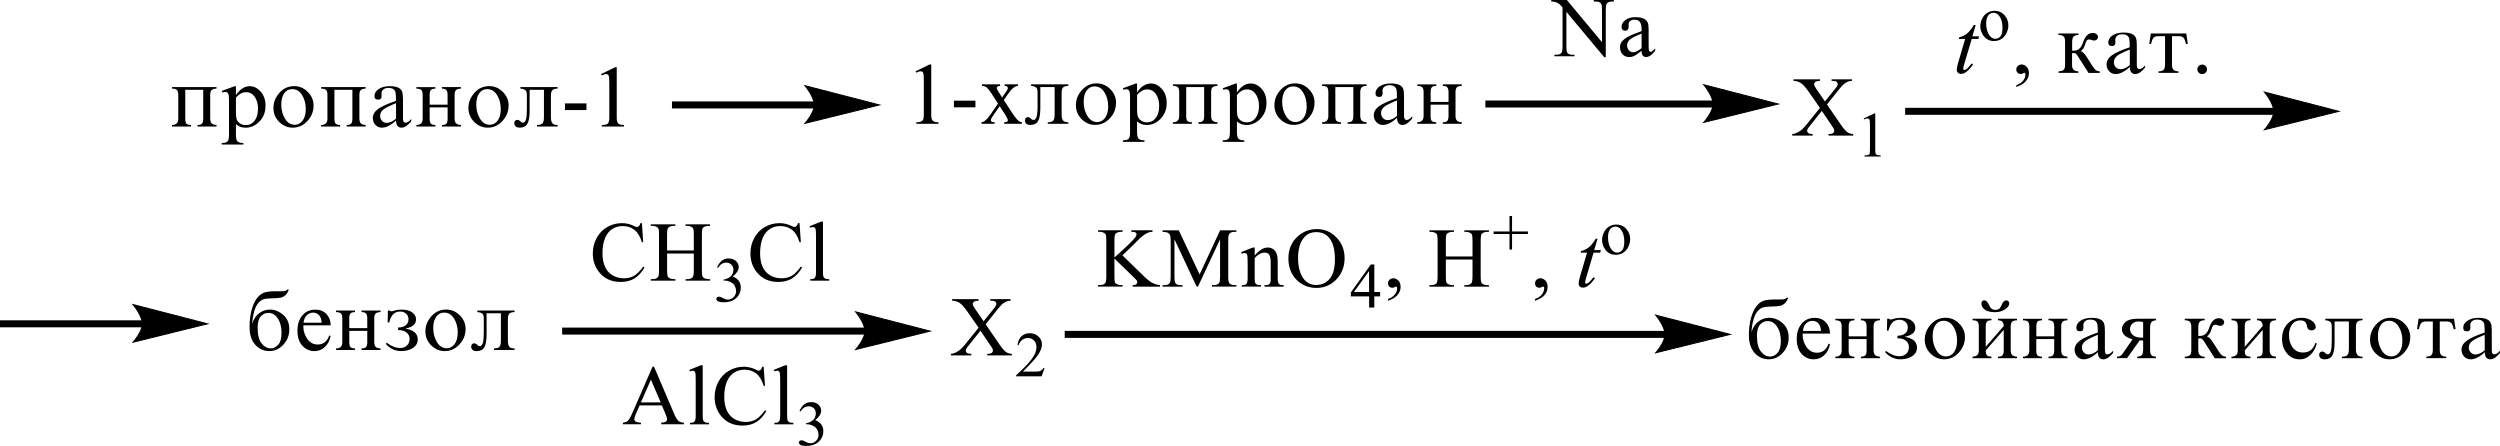 <?xml version="1.0" encoding="UTF-8"?> <svg xmlns="http://www.w3.org/2000/svg" id="_Слой_1" data-name="Слой 1" width="615.09" height="109.71" viewBox="0 0 615.09 109.71"><defs><style> .cls-1 { fill: none; stroke: #000; stroke-linecap: round; stroke-miterlimit: 10; stroke-width: .25px; } .cls-2 { fill-rule: evenodd; } </style></defs><path class="cls-2" d="M449.5,25.7l3.04,4.43c.82,1.23,1.45,2,1.87,2.32.4.32.92.5,1.54.53v.38h-6.06v-.38c.4,0,.7-.05.9-.12.15-.06.27-.15.37-.28.09-.13.13-.25.13-.38,0-.16-.02-.31-.09-.47-.04-.12-.24-.42-.57-.9l-2.4-3.55-2.97,3.72c-.31.39-.49.66-.55.79-.07.13-.09.27-.09.41,0,.22.09.4.27.54.18.14.55.22,1.08.24v.38h-5.02v-.38c.35-.03.66-.1.92-.21.44-.18.84-.41,1.23-.71.38-.3.84-.76,1.34-1.38l3.33-4.13-2.78-3.99c-.75-1.08-1.39-1.79-1.92-2.13-.53-.34-1.14-.52-1.83-.54v-.38h6.54v.38c-.55.02-.93.11-1.14.27-.2.16-.31.33-.31.52,0,.25.16.62.49,1.1l2.18,3.18,2.51-3.11c.29-.37.46-.62.53-.76.07-.14.09-.28.09-.42s-.04-.27-.11-.38c-.11-.14-.24-.24-.4-.3-.16-.06-.49-.09-.99-.1v-.38h5.02v.38c-.4.02-.73.08-.97.18-.38.16-.73.37-1.04.63-.31.27-.75.76-1.32,1.47l-2.8,3.51Z"></path><path class="cls-2" d="M458.54,29.14l2.58-1.23h.26v8.77c0,.58.04.94.07,1.09.05.14.16.25.31.33.16.08.48.12.95.13v.28h-3.98v-.28c.49,0,.82-.05.97-.13.15-.07.24-.17.29-.3.05-.13.09-.5.09-1.12v-5.61c0-.76-.02-1.24-.07-1.46-.04-.16-.11-.28-.2-.36-.09-.08-.22-.11-.35-.11-.2,0-.46.08-.81.24l-.13-.24Z"></path><rect x="165.33" y="24.96" width="35.25" height="1.72"></rect><path class="cls-1" d="M216.38,25.82l-18.32,4.53s2.29-2.55,2.29-4.53-2.29-4.74-2.29-4.74l18.32,4.74Z"></path><path d="M216.38,25.82l-18.32,4.53s2.29-2.55,2.29-4.53-2.29-4.74-2.29-4.74l18.32,4.74Z"></path><rect x="468.74" y="26.53" width="90.92" height="1.72"></rect><path class="cls-1" d="M575.46,27.39l-18.32,4.53s2.29-2.55,2.29-4.53-2.29-4.74-2.29-4.74l18.32,4.74Z"></path><path d="M575.46,27.39l-18.32,4.53s2.29-2.55,2.29-4.53-2.29-4.74-2.29-4.74l18.32,4.74Z"></path><path class="cls-2" d="M486.09,6.16l-.81,2.78h1.63l-.18.64h-1.61l-1.8,6.03c-.2.65-.29,1.06-.29,1.25,0,.12.02.2.07.27.06.06.13.09.2.09.18,0,.4-.12.7-.36.16-.13.53-.55,1.12-1.25l.33.25c-.64.91-1.25,1.56-1.81,1.93-.38.26-.77.39-1.17.39-.31,0-.55-.09-.75-.28-.18-.19-.29-.43-.29-.72,0-.37.11-.93.33-1.69l1.74-5.91h-1.56l.09-.4c.77-.2,1.41-.51,1.91-.92.51-.4,1.08-1.11,1.7-2.11h.46Z"></path><path class="cls-2" d="M490.45,3.15c-.27,0-.57.08-.84.24-.27.16-.49.44-.68.85-.16.4-.26.92-.26,1.55,0,1.02.22,1.9.62,2.64.42.74.97,1.11,1.65,1.11.49,0,.92-.2,1.25-.61.33-.41.49-1.11.49-2.11,0-1.25-.27-2.23-.82-2.94-.37-.49-.84-.74-1.41-.74ZM490.69,2.66c1.08,0,1.96.4,2.6,1.21.57.69.84,1.48.84,2.37,0,.63-.15,1.26-.46,1.91-.31.64-.73,1.13-1.26,1.46-.55.33-1.15.49-1.81.49-1.08,0-1.92-.42-2.56-1.26-.53-.71-.81-1.51-.81-2.39,0-.64.16-1.28.49-1.92.31-.64.75-1.11,1.28-1.41.53-.3,1.1-.46,1.69-.46Z"></path><path class="cls-2" d="M496.07,21.41v-.45c.71-.23,1.26-.59,1.67-1.08.38-.49.59-1,.59-1.55,0-.13-.04-.24-.09-.33-.05-.06-.11-.09-.15-.09-.07,0-.24.07-.49.2-.13.06-.27.09-.4.09-.35,0-.6-.1-.81-.3-.2-.2-.31-.47-.31-.82s.13-.62.38-.86c.27-.24.59-.36.95-.36.46,0,.88.2,1.23.59.37.39.55.91.55,1.56,0,.7-.26,1.35-.75,1.95-.49.6-1.28,1.08-2.36,1.43Z"></path><path class="cls-2" d="M541.81,15.89c.31,0,.6.11.84.33.24.22.35.5.35.83s-.11.6-.35.83c-.24.23-.51.34-.84.34s-.6-.11-.84-.34c-.22-.23-.35-.5-.35-.83s.13-.61.37-.83c.24-.22.51-.33.82-.33ZM534.39,8.9v7.08c0,.54.11.93.37,1.18.24.25.64.38,1.23.39v.38h-4.91v-.38c.59,0,1.01-.12,1.25-.37.22-.25.35-.68.35-1.31v-6.97h-1.59c-.57,0-.97.11-1.21.35-.24.23-.46.75-.64,1.56h-.44l.38-2.58h8.72l.38,2.58h-.46c-.18-.79-.38-1.31-.62-1.55s-.64-.36-1.21-.36h-1.59ZM524.01,15.99v-3.81c-1.58.64-2.64,1.17-3.15,1.59-.51.42-.77.93-.77,1.55,0,.47.16.87.46,1.21.31.33.7.5,1.17.5.37,0,.73-.09,1.12-.26.38-.17.77-.43,1.17-.77ZM527.76,16.1v.53c-.86,1.06-1.65,1.59-2.4,1.59-.88,0-1.32-.59-1.36-1.76-.62.59-1.21,1.02-1.8,1.32-.59.29-1.14.44-1.69.44-.62,0-1.15-.23-1.58-.69-.44-.46-.64-1.02-.64-1.67,0-.87.44-1.62,1.3-2.25.88-.63,2.34-1.29,4.4-1.98,0-.97-.04-1.63-.09-1.99-.07-.36-.24-.65-.51-.87s-.71-.33-1.32-.33c-.46,0-.86.13-1.17.38-.31.25-.48.59-.48,1.02,0,.1.02.21.04.34v.27c0,.59-.27.88-.82.88-.62,0-.93-.29-.93-.87,0-.69.35-1.27,1.03-1.74.7-.47,1.61-.71,2.77-.71.86,0,1.54.12,2.03.35.49.24.82.55.97.95.15.39.22,1.01.22,1.83v4.87c0,.66.22.99.64.99s.86-.3,1.39-.89ZM506.49,8.23h4.89v.38c-.57,0-.97.13-1.21.39-.22.26-.35.7-.35,1.3v2.16c.2,0,.33,0,.42,0,1.08,0,1.83-.66,2.25-1.98.51-1.58,1.3-2.37,2.38-2.37.42,0,.75.1.97.31.24.21.35.43.35.67,0,.22-.09.43-.26.61-.18.18-.42.27-.73.27-.13,0-.29-.03-.48-.1-.31-.11-.53-.16-.7-.16-.26,0-.44.07-.57.22-.15.14-.27.45-.4.91-.26.83-.62,1.41-1.12,1.73.53.16,1.08.75,1.69,1.78.02.06.07.12.11.18l1.1,1.73c.37.58.7.94.95,1.08.27.14.55.21.84.22v.38h-2.77l-2.64-4.15c-.31-.5-.62-.75-.95-.75-.11,0-.26.02-.46.05v2.93c0,1.01.53,1.53,1.56,1.53v.38h-4.89v-.38c.6-.02,1.03-.14,1.26-.37.24-.23.35-.62.35-1.16v-5.72c0-.68-.11-1.13-.37-1.36-.26-.22-.68-.34-1.25-.34v-.38Z"></path><path class="cls-2" d="M242.5,79.78l3.04,4.43c.82,1.23,1.45,2,1.87,2.32.4.32.92.5,1.54.53v.38h-6.06v-.38c.4,0,.7-.05.9-.12.15-.06.27-.15.37-.28.09-.13.13-.25.13-.38,0-.16-.02-.31-.09-.47-.04-.12-.24-.42-.57-.9l-2.4-3.55-2.97,3.72c-.31.39-.49.66-.55.79-.07.13-.09.27-.09.41,0,.22.09.4.27.54.18.14.55.22,1.08.24v.38h-5.02v-.38c.35-.03.66-.1.92-.21.44-.18.84-.41,1.23-.71.38-.3.84-.76,1.34-1.38l3.33-4.13-2.78-3.99c-.75-1.08-1.39-1.79-1.92-2.13-.53-.34-1.14-.52-1.83-.54v-.38h6.54v.38c-.55.02-.93.11-1.14.27-.2.16-.31.33-.31.52,0,.25.16.62.49,1.1l2.18,3.18,2.51-3.11c.29-.37.46-.62.53-.76.07-.14.09-.28.09-.42s-.04-.27-.11-.38c-.11-.14-.24-.24-.4-.3-.16-.06-.49-.09-.99-.1v-.38h5.02v.38c-.4.02-.73.08-.97.18-.38.16-.73.37-1.04.63-.31.27-.75.76-1.32,1.47l-2.8,3.51Z"></path><path class="cls-2" d="M257.01,90.59l-.75,2h-6.25v-.28c1.83-1.64,3.13-2.99,3.88-4.03.75-1.04,1.12-1.99,1.12-2.86,0-.66-.2-1.2-.6-1.62-.42-.42-.92-.64-1.48-.64-.51,0-.99.15-1.41.45-.4.3-.71.74-.92,1.31h-.27c.13-.95.46-1.67.99-2.18.55-.51,1.23-.76,2.03-.76.86,0,1.58.27,2.14.81.59.54.86,1.18.86,1.91,0,.53-.13,1.05-.37,1.58-.38.83-1.01,1.7-1.89,2.63-1.28,1.39-2.11,2.23-2.42,2.51h2.77c.57,0,.95-.02,1.17-.06.24-.04.44-.12.62-.25.18-.12.35-.3.48-.53h.29Z"></path><rect y="78.81" width="35.25" height="1.72"></rect><path class="cls-1" d="M51.06,79.67l-18.32,4.53s2.29-2.55,2.29-4.53-2.29-4.74-2.29-4.74l18.32,4.74Z"></path><path d="M51.06,79.67l-18.32,4.53s2.29-2.55,2.29-4.53-2.29-4.74-2.29-4.74l18.32,4.74Z"></path><rect x="261.96" y="81.41" width="147.91" height="1.72"></rect><path class="cls-1" d="M425.69,82.27l-18.32,4.53s2.29-2.55,2.29-4.53-2.29-4.74-2.29-4.74l18.32,4.74Z"></path><path d="M425.69,82.27l-18.32,4.53s2.29-2.55,2.29-4.53-2.29-4.74-2.29-4.74l18.32,4.74Z"></path><path class="cls-2" d="M323.84,57.11c-1.26,0-2.29.46-3.04,1.38-.95,1.14-1.43,2.82-1.43,5.02s.49,4,1.48,5.22c.75.92,1.76,1.39,2.99,1.39,1.34,0,2.44-.51,3.3-1.52s1.3-2.62,1.3-4.8c0-2.37-.48-4.14-1.43-5.3-.77-.93-1.83-1.39-3.17-1.39ZM324.04,56.36c1.83,0,3.43.68,4.76,2.05,1.34,1.37,2.02,3.07,2.02,5.11s-.68,3.85-2.03,5.24c-1.36,1.39-2.99,2.08-4.91,2.08s-3.59-.68-4.91-2.03c-1.32-1.36-1.98-3.11-1.98-5.26s.75-3.99,2.29-5.38c1.32-1.2,2.91-1.81,4.76-1.81ZM308.69,62.88c1.12-1.32,2.18-1.98,3.19-1.98.53,0,.97.13,1.36.38.37.25.68.67.9,1.26.15.41.22,1.04.22,1.88v3.99c0,.59.05.99.15,1.21.07.17.2.3.37.4.18.1.49.14.95.14v.37h-4.73v-.37h.2c.44,0,.75-.07.93-.2.18-.13.29-.33.37-.59.04-.1.04-.42.04-.96v-3.83c0-.85-.11-1.47-.33-1.85-.22-.38-.6-.58-1.14-.58-.84,0-1.67.44-2.47,1.33v4.93c0,.63.04,1.03.11,1.17.09.2.24.34.4.43.16.09.51.14,1.04.14v.37h-4.73v-.37h.2c.49,0,.82-.12.99-.36.16-.24.26-.7.26-1.38v-3.47c0-1.12-.04-1.81-.07-2.05-.05-.25-.15-.41-.24-.5-.11-.09-.26-.13-.44-.13-.2,0-.42.05-.7.15l-.16-.37,2.88-1.14h.46v1.98ZM294.42,70.53l-5.46-11.65v9.25c0,.85.09,1.38.27,1.59.26.29.66.43,1.23.43h.49v.38h-4.91v-.38h.49c.6,0,1.03-.18,1.26-.53.16-.22.24-.72.24-1.49v-9.05c0-.61-.07-1.06-.22-1.33-.09-.2-.27-.36-.53-.5-.26-.13-.68-.2-1.25-.2v-.38h3.99l5.13,10.84,5.04-10.84h4.01v.38h-.49c-.6,0-1.03.18-1.28.53-.15.22-.24.71-.24,1.49v9.05c0,.85.11,1.38.29,1.59.26.29.68.43,1.23.43h.49v.38h-6.01v-.38h.49c.6,0,1.03-.18,1.28-.53.15-.22.22-.72.22-1.49v-9.25l-5.44,11.65h-.35ZM276.19,62.85l5.2,5.07c.86.84,1.59,1.41,2.2,1.71.6.3,1.21.48,1.81.52v.38h-6.72v-.38c.4,0,.7-.07.86-.2.18-.13.27-.28.27-.44s-.04-.31-.09-.44c-.07-.13-.29-.37-.66-.73l-4.87-4.73v4.46c0,.7.04,1.16.13,1.39.07.17.22.32.44.44.29.16.62.24.95.24h.48v.38h-6.03v-.38h.51c.57,0,.99-.17,1.26-.5.16-.22.26-.74.26-1.57v-8.95c0-.7-.05-1.17-.15-1.4-.07-.16-.2-.31-.42-.43-.31-.16-.62-.25-.95-.25h-.51v-.38h6.03v.38h-.48c-.33,0-.64.08-.95.24-.22.11-.37.27-.44.49-.09.22-.13.67-.13,1.35v4.24c.13-.13.6-.56,1.43-1.3,2.05-1.85,3.3-3.09,3.74-3.71.18-.27.27-.51.27-.72,0-.16-.07-.29-.22-.41-.15-.12-.38-.18-.73-.18h-.33v-.38h5.2v.38c-.31,0-.59.05-.84.12-.26.07-.55.22-.92.43-.37.22-.81.56-1.34,1.04-.15.14-.86.83-2.11,2.09l-2.16,2.1Z"></path><path class="cls-2" d="M336.84,71.84v-5.15l-3.72,5.15h3.72ZM339.56,71.84v1.09h-1.43v2.74h-1.28v-2.74h-4.49v-.98l4.91-6.88h.86v6.77h1.43Z"></path><path class="cls-2" d="M341.5,74.01v-.45c.71-.23,1.26-.59,1.65-1.08.4-.49.59-1,.59-1.55,0-.13-.02-.24-.09-.33-.04-.06-.09-.09-.15-.09-.07,0-.24.07-.49.2-.13.06-.26.09-.4.09-.33,0-.6-.1-.81-.3-.2-.2-.29-.47-.29-.82s.13-.62.38-.86c.26-.24.59-.36.95-.36.46,0,.86.2,1.23.59.35.39.53.91.53,1.56,0,.7-.24,1.35-.75,1.95-.49.6-1.28,1.08-2.34,1.43Z"></path><path class="cls-2" d="M355.73,63.1h6.56v-3.96c0-.71-.05-1.17-.13-1.4-.07-.17-.22-.32-.44-.44-.31-.16-.62-.25-.95-.25h-.49v-.38h6.05v.38h-.51c-.33,0-.64.08-.95.24-.22.11-.37.27-.44.5-.09.22-.13.67-.13,1.35v8.94c0,.7.05,1.16.15,1.39.05.17.2.32.42.44.31.16.62.24.95.24h.51v.38h-6.05v-.38h.49c.57,0,.99-.17,1.26-.5.16-.22.26-.74.26-1.57v-4.22h-6.56v4.22c0,.7.04,1.16.13,1.39.07.17.22.32.44.44.29.16.6.24.95.24h.49v.38h-6.05v-.38h.49c.59,0,1.01-.17,1.28-.5.16-.22.24-.74.24-1.57v-8.94c0-.71-.04-1.17-.13-1.4-.07-.17-.22-.32-.42-.44-.31-.16-.64-.25-.97-.25h-.49v-.38h6.05v.38h-.49c-.35,0-.66.08-.95.24-.22.11-.37.27-.46.5-.07.22-.11.67-.11,1.35v3.96Z"></path><polygon class="cls-2" points="371.39 61.4 371.39 57.57 367.49 57.57 367.49 56.95 371.39 56.95 371.39 53.14 372.02 53.14 372.02 56.95 375.92 56.95 375.92 57.57 372.02 57.57 372.02 61.4 371.39 61.4"></polygon><path class="cls-2" d="M377.66,74.01v-.45c.71-.23,1.26-.59,1.67-1.08.38-.49.59-1,.59-1.55,0-.13-.04-.24-.09-.33-.05-.06-.11-.09-.15-.09-.09,0-.26.07-.51.2-.13.06-.26.09-.38.09-.35,0-.62-.1-.82-.3-.2-.2-.29-.47-.29-.82s.13-.62.38-.86c.26-.24.59-.36.95-.36.46,0,.86.2,1.23.59.37.39.53.91.53,1.56,0,.7-.24,1.35-.73,1.95-.49.6-1.28,1.08-2.36,1.43Z"></path><path class="cls-2" d="M393.05,58.75l-.82,2.78h1.65l-.18.64h-1.63l-1.78,6.03c-.2.65-.29,1.06-.29,1.25,0,.12.02.2.07.27.05.06.13.09.2.09.16,0,.4-.12.7-.36.16-.13.53-.55,1.1-1.25l.35.25c-.64.91-1.25,1.56-1.81,1.93-.38.26-.77.39-1.17.39-.31,0-.55-.09-.75-.28-.2-.19-.29-.43-.29-.72,0-.37.11-.93.33-1.69l1.74-5.91h-1.58l.11-.4c.77-.2,1.39-.51,1.91-.92.51-.4,1.08-1.11,1.7-2.11h.46Z"></path><path class="cls-2" d="M397.39,55.75c-.27,0-.55.08-.82.24-.27.16-.49.44-.68.85-.16.4-.26.92-.26,1.55,0,1.02.2,1.9.62,2.64.42.74.95,1.11,1.63,1.11.51,0,.93-.2,1.26-.61.33-.41.49-1.11.49-2.11,0-1.25-.27-2.23-.82-2.94-.37-.49-.84-.74-1.43-.74ZM397.64,55.25c1.08,0,1.94.4,2.6,1.21.57.69.84,1.48.84,2.37,0,.63-.16,1.26-.46,1.91-.31.64-.73,1.13-1.28,1.46-.53.33-1.14.49-1.8.49-1.08,0-1.94-.42-2.56-1.26-.55-.71-.81-1.51-.81-2.39,0-.64.16-1.28.48-1.92.33-.64.77-1.11,1.3-1.41.53-.3,1.08-.46,1.69-.46Z"></path><path class="cls-2" d="M147.88,18.22l3.46-1.68h.4v12.5c0,.65.13,1.1.38,1.35.25.24.72.37,1.41.37v.38h-5.45v-.38c.74,0,1.23-.12,1.47-.37.24-.25.36-.69.36-1.35v-8.7c0-.87-.05-1.44-.15-1.71s-.31-.4-.62-.4-.67.11-1.06.33l-.2-.34ZM139,25.44h5.29v1.64h-5.29v-1.64ZM128.03,21.42h9.16v.38c-.51,0-.91.1-1.2.31-.29.2-.44.67-.44,1.4v5.43c0,.63.12,1.08.35,1.38.23.29.66.43,1.29.43v.38h-5.07v-.38c.69,0,1.14-.14,1.37-.42.23-.28.34-.78.34-1.5v-6.73h-3.52v5.15c0,1.48-.18,2.54-.55,3.19-.37.65-.99.97-1.86.97s-1.37-.38-1.37-1.15c0-.23.08-.42.23-.56.15-.14.32-.21.51-.21.28,0,.58.16.9.49.14.14.3.21.47.21.34,0,.59-.25.75-.74.16-.5.24-1.36.24-2.58v-3.36c0-.48-.04-.82-.13-1.02-.09-.2-.26-.36-.52-.48-.26-.13-.57-.19-.95-.2v-.38ZM123.2,26.83c0-1.32-.3-2.47-.91-3.44-.6-.98-1.41-1.46-2.43-1.46-.83,0-1.48.34-1.96,1.02-.48.68-.72,1.6-.72,2.77,0,1.32.31,2.48.92,3.48.61,1,1.41,1.5,2.4,1.5.78,0,1.43-.34,1.94-1.03.51-.69.77-1.63.77-2.83ZM125.13,25.97c0,1.44-.5,2.7-1.51,3.8-1,1.1-2.21,1.64-3.61,1.64-1.27,0-2.38-.47-3.33-1.4-.95-.94-1.43-2.09-1.43-3.46s.49-2.58,1.46-3.69c.97-1.11,2.19-1.67,3.66-1.67,1.29,0,2.4.48,3.35,1.43.95.95,1.42,2.06,1.42,3.34ZM105.7,25.75h4.42v-2.4c0-.55-.1-.95-.31-1.19-.21-.24-.57-.36-1.09-.36v-.38h4.68v.38c-.58.02-.99.14-1.21.37-.23.22-.34.62-.34,1.18v5.73c0,.61.12,1.03.36,1.27.24.24.64.37,1.2.4v.38h-4.68v-.38c.55,0,.92-.11,1.11-.35.2-.23.29-.63.29-1.18v-2.8h-4.42v2.8c0,.6.1,1,.29,1.2.19.2.56.31,1.12.33v.38h-4.68v-.38c1.04,0,1.55-.52,1.55-1.53v-5.86c0-.66-.13-1.08-.38-1.27-.26-.19-.65-.28-1.17-.28v-.38h4.68v.38c-.54,0-.91.11-1.11.33-.2.22-.3.63-.3,1.22v2.4ZM97.44,29.19v-3.81c-1.58.64-2.63,1.17-3.15,1.59-.51.42-.77.93-.77,1.55,0,.47.16.87.46,1.21.31.33.7.5,1.16.5.36,0,.73-.09,1.11-.26.38-.17.77-.43,1.18-.77ZM101.19,29.29v.53c-.85,1.06-1.65,1.59-2.4,1.59-.88,0-1.33-.59-1.36-1.76-.62.59-1.22,1.02-1.8,1.32-.58.29-1.14.44-1.68.44-.62,0-1.15-.23-1.58-.69-.43-.46-.64-1.02-.64-1.67,0-.87.44-1.62,1.31-2.25.87-.63,2.34-1.29,4.39-1.98,0-.97-.04-1.63-.1-1.99s-.23-.65-.51-.87c-.28-.22-.71-.33-1.31-.33-.47,0-.87.13-1.18.38-.31.25-.47.59-.47,1.02,0,.1,0,.21.02.34,0,.1.01.18.01.27,0,.59-.28.88-.83.88-.62,0-.93-.29-.93-.87,0-.69.34-1.27,1.03-1.74.69-.47,1.61-.71,2.76-.71.86,0,1.53.12,2.03.35.5.24.82.55.97.95.15.4.23,1.01.23,1.83v4.87c0,.66.21.99.62.99s.88-.3,1.4-.89ZM79.01,21.42h10.96v.38c-.58.02-.99.14-1.21.37-.23.22-.34.62-.34,1.19v5.72c0,.61.12,1.03.35,1.27.24.24.64.37,1.2.4v.38h-4.68v-.38c.55,0,.92-.11,1.12-.35.19-.23.29-.63.29-1.18v-7.12h-4.42v7.12c0,.6.1,1,.29,1.2.19.2.56.31,1.12.33v.38h-4.68v-.38c1.03,0,1.55-.52,1.55-1.53v-5.85c0-.66-.13-1.09-.38-1.28-.25-.19-.64-.29-1.17-.29v-.38ZM75.23,26.83c0-1.32-.3-2.47-.91-3.44-.6-.98-1.41-1.46-2.43-1.46-.83,0-1.48.34-1.97,1.02-.48.68-.72,1.6-.72,2.77,0,1.32.31,2.48.92,3.48.61,1,1.41,1.5,2.4,1.5.78,0,1.43-.34,1.94-1.03.51-.69.77-1.63.77-2.83ZM77.15,25.97c0,1.44-.5,2.7-1.51,3.8-1,1.1-2.21,1.64-3.61,1.64-1.27,0-2.38-.47-3.33-1.4-.95-.94-1.43-2.09-1.43-3.46s.49-2.58,1.46-3.69c.97-1.11,2.19-1.67,3.66-1.67,1.28,0,2.4.48,3.34,1.43.94.95,1.42,2.06,1.42,3.34ZM58.05,24.06v3.6c0,.8.07,1.39.21,1.76.14.37.42.69.82.96.41.27.87.4,1.38.4.92,0,1.66-.37,2.2-1.1.55-.74.82-1.72.82-2.94,0-1.15-.26-2.11-.79-2.89-.53-.78-1.24-1.17-2.15-1.17-.45,0-.88.11-1.3.34-.42.23-.82.57-1.2,1.04ZM58.05,21.2v2.22c.49-.74,1.01-1.3,1.58-1.66.57-.37,1.18-.55,1.82-.55,1,0,1.9.45,2.69,1.34.79.89,1.19,2.04,1.19,3.45,0,1.57-.5,2.87-1.5,3.89-1,1.02-2.12,1.53-3.38,1.53-.49,0-.93-.08-1.33-.22-.4-.15-.76-.37-1.07-.66v2.67c0,.79.12,1.31.38,1.58.25.26.73.39,1.45.39v.38h-5.32v-.38c.68,0,1.14-.12,1.4-.36.25-.24.38-.78.38-1.61v-8.78c0-.73-.08-1.21-.23-1.45-.15-.23-.38-.35-.7-.35-.18,0-.41.04-.68.12l-.17-.38,3.14-1.15h.36ZM42.31,21.42h10.96v.38c-.58.02-.99.14-1.21.37-.23.22-.34.62-.34,1.19v5.72c0,.61.12,1.03.36,1.27.24.24.64.37,1.2.4v.38h-4.68v-.38c.55,0,.92-.11,1.11-.35.19-.23.29-.63.29-1.18v-7.12h-4.42v7.12c0,.6.1,1,.29,1.2.19.2.56.31,1.12.33v.38h-4.68v-.38c1.04,0,1.55-.52,1.55-1.53v-5.85c0-.66-.13-1.09-.38-1.28-.25-.19-.64-.29-1.17-.29v-.38Z"></path><path class="cls-2" d="M351.98,25.08h4.41v-2.4c0-.55-.11-.95-.31-1.19-.22-.24-.59-.36-1.1-.36v-.38h4.67v.38c-.57.02-.99.14-1.21.37-.22.22-.33.62-.33,1.18v5.73c0,.61.11,1.03.35,1.27.24.24.64.37,1.19.4v.38h-4.67v-.38c.55,0,.92-.11,1.12-.35.18-.23.29-.63.29-1.18v-2.8h-4.41v2.8c0,.6.09,1,.27,1.2.2.2.57.31,1.12.33v.38h-4.67v-.38c1.03,0,1.56-.52,1.56-1.53v-5.86c0-.66-.13-1.08-.38-1.27-.26-.19-.66-.28-1.17-.28v-.38h4.67v.38c-.53,0-.9.11-1.1.33-.2.22-.29.63-.29,1.22v2.4ZM343.71,28.51v-3.81c-1.58.64-2.64,1.17-3.15,1.59-.51.42-.77.93-.77,1.55,0,.47.16.87.46,1.21.31.33.7.5,1.17.5.37,0,.73-.09,1.12-.26.38-.17.77-.43,1.17-.77ZM347.47,28.62v.53c-.86,1.06-1.65,1.59-2.4,1.59-.88,0-1.32-.59-1.36-1.76-.62.59-1.21,1.02-1.8,1.32-.59.29-1.14.44-1.69.44-.62,0-1.15-.23-1.58-.69-.42-.46-.64-1.02-.64-1.67,0-.87.44-1.62,1.3-2.25.88-.63,2.34-1.29,4.4-1.98,0-.97-.04-1.63-.09-1.99-.07-.36-.24-.65-.51-.87-.27-.22-.71-.33-1.32-.33-.46,0-.86.13-1.17.38-.31.25-.48.59-.48,1.02,0,.1.02.21.04.34v.27c0,.59-.27.88-.82.88-.62,0-.93-.29-.93-.87,0-.69.35-1.27,1.03-1.74.7-.47,1.61-.71,2.77-.71.86,0,1.54.12,2.03.35.49.24.82.55.97.95.15.39.22,1.01.22,1.83v4.87c0,.66.22.99.64.99s.86-.3,1.39-.89ZM325.28,20.75h10.95v.38c-.59.02-.99.14-1.21.37-.22.22-.35.62-.35,1.19v5.72c0,.61.13,1.03.37,1.27.24.24.62.37,1.19.4v.38h-4.67v-.38c.55,0,.92-.11,1.12-.35.18-.23.29-.63.29-1.18v-7.12h-4.43v7.12c0,.6.11,1,.29,1.2.18.2.57.31,1.12.33v.38h-4.67v-.38c1.03,0,1.54-.52,1.54-1.53v-5.85c0-.66-.11-1.09-.37-1.28s-.64-.29-1.17-.29v-.38ZM321.49,26.16c0-1.32-.29-2.47-.9-3.44-.6-.98-1.41-1.46-2.44-1.46-.82,0-1.48.34-1.96,1.02-.48.68-.73,1.6-.73,2.77,0,1.32.31,2.48.92,3.48.62,1,1.41,1.5,2.4,1.5.79,0,1.45-.34,1.94-1.03.51-.69.77-1.63.77-2.83ZM323.42,25.29c0,1.44-.49,2.7-1.5,3.8-1.01,1.1-2.2,1.64-3.61,1.64-1.26,0-2.38-.47-3.33-1.4-.95-.94-1.43-2.09-1.43-3.46s.49-2.58,1.47-3.69c.97-1.11,2.18-1.67,3.65-1.67,1.3,0,2.42.48,3.35,1.43.95.95,1.41,2.06,1.41,3.34ZM304.33,23.38v3.6c0,.8.07,1.39.2,1.76.15.37.42.69.82.96.42.27.88.4,1.39.4.92,0,1.65-.37,2.2-1.1.55-.74.82-1.72.82-2.94,0-1.15-.27-2.11-.81-2.89-.51-.78-1.23-1.17-2.14-1.17-.44,0-.88.11-1.3.34-.42.23-.81.57-1.19,1.04ZM304.33,20.53v2.22c.48-.74,1.01-1.3,1.58-1.66.57-.37,1.17-.55,1.83-.55.99,0,1.89.45,2.69,1.34.79.89,1.17,2.04,1.17,3.45,0,1.57-.49,2.87-1.5,3.89-.99,1.02-2.12,1.53-3.37,1.53-.48,0-.93-.08-1.34-.22-.4-.15-.75-.37-1.06-.66v2.67c0,.79.13,1.31.37,1.58.26.26.73.4,1.45.4v.38h-5.31v-.38c.68,0,1.14-.12,1.39-.36.24-.24.37-.78.37-1.61v-8.78c0-.73-.07-1.21-.22-1.45-.15-.23-.38-.35-.7-.35-.18,0-.42.04-.68.12l-.16-.38,3.13-1.15h.37ZM288.57,20.75h10.97v.38c-.59.02-.99.14-1.23.37-.22.22-.33.62-.33,1.19v5.72c0,.61.11,1.03.35,1.27.24.24.64.37,1.21.4v.38h-4.69v-.38c.55,0,.92-.11,1.12-.35.2-.23.29-.63.29-1.18v-7.12h-4.41v7.12c0,.6.09,1,.27,1.2.2.2.57.31,1.14.33v.38h-4.69v-.38c1.04,0,1.56-.52,1.56-1.53v-5.85c0-.66-.13-1.09-.38-1.28-.26-.19-.64-.29-1.17-.29v-.38ZM279.76,23.38v3.6c0,.8.07,1.39.22,1.76.13.37.4.69.81.96.42.27.88.4,1.39.4.92,0,1.65-.37,2.2-1.1.55-.74.82-1.72.82-2.94,0-1.15-.27-2.11-.79-2.89-.53-.78-1.25-1.17-2.16-1.17-.44,0-.88.11-1.3.34-.4.23-.81.57-1.19,1.04ZM279.76,20.53v2.22c.48-.74,1.01-1.3,1.58-1.66.57-.37,1.19-.55,1.83-.55,1.01,0,1.89.45,2.69,1.34.79.89,1.19,2.04,1.19,3.45,0,1.57-.51,2.87-1.5,3.89-1.01,1.02-2.12,1.53-3.39,1.53-.48,0-.93-.08-1.34-.22-.4-.15-.75-.37-1.06-.66v2.67c0,.79.13,1.31.37,1.58.26.26.73.4,1.45.4v.38h-5.31v-.38c.68,0,1.14-.12,1.39-.36.26-.24.37-.78.37-1.61v-8.78c0-.73-.07-1.21-.22-1.45s-.38-.35-.7-.35c-.18,0-.4.04-.68.12l-.16-.38,3.13-1.15h.37ZM272.65,26.16c0-1.32-.31-2.47-.92-3.44-.6-.98-1.41-1.46-2.42-1.46-.82,0-1.48.34-1.96,1.02-.49.68-.73,1.6-.73,2.77,0,1.32.31,2.48.92,3.48.62,1,1.41,1.5,2.4,1.5.79,0,1.43-.34,1.94-1.03.51-.69.77-1.63.77-2.83ZM274.58,25.29c0,1.44-.49,2.7-1.5,3.8-1.01,1.1-2.22,1.64-3.61,1.64-1.28,0-2.38-.47-3.33-1.4-.95-.94-1.43-2.09-1.43-3.46s.48-2.58,1.47-3.69c.97-1.11,2.18-1.67,3.65-1.67,1.28,0,2.4.48,3.35,1.43.93.95,1.41,2.06,1.41,3.34ZM253.69,20.75h9.16v.38c-.51,0-.92.1-1.21.31-.29.2-.44.67-.44,1.4v5.43c0,.63.13,1.08.35,1.38.24.29.66.43,1.3.43v.38h-5.07v-.38c.7,0,1.15-.14,1.37-.42.22-.28.33-.78.33-1.5v-6.73h-3.52v5.15c0,1.48-.18,2.54-.55,3.19s-.99.97-1.87.97-1.36-.38-1.36-1.15c0-.23.07-.42.22-.56.15-.14.31-.21.49-.21.29,0,.59.16.9.49.15.14.31.21.48.21.35,0,.6-.25.75-.74.16-.5.26-1.36.26-2.58v-3.36c0-.48-.05-.82-.13-1.02-.09-.2-.27-.36-.53-.48-.26-.13-.57-.19-.93-.2v-.38ZM241.59,20.75h4.47v.38c-.55.03-.82.21-.82.52,0,.18.15.49.42.92l.9,1.41,1.03-1.48c.26-.37.38-.64.38-.83,0-.33-.27-.51-.79-.54v-.38h3.28v.38c-.71,0-1.54.67-2.44,1.98l-1.04,1.51,1.67,2.58c.57.9,1.06,1.6,1.5,2.1.42.5.86.76,1.28.78v.38h-4.36v-.38c.6,0,.9-.16.9-.48,0-.21-.2-.64-.6-1.28l-1.41-2.2-1.83,2.64c-.24.34-.35.61-.35.8,0,.34.31.52.93.52v.38h-3.22v-.38c.62-.04,1.34-.66,2.16-1.85l1.89-2.74-1.67-2.59c-.38-.58-.73-1.02-1.04-1.31-.31-.3-.73-.45-1.23-.45v-.38ZM234.7,24.76h5.29v1.64h-5.29v-1.64ZM225.26,17.54l3.46-1.68h.4v12.5c0,.65.13,1.1.38,1.35.24.24.71.37,1.41.37v.38h-5.46v-.38c.73,0,1.23-.12,1.47-.37.26-.25.37-.69.37-1.35v-8.7c0-.87-.04-1.44-.15-1.71-.09-.27-.29-.4-.62-.4-.31,0-.66.11-1.06.33l-.2-.34Z"></path><rect x="365.46" y="24.73" width="56.24" height="1.72"></rect><path class="cls-1" d="M437.51,25.59l-18.32,4.53s2.29-2.55,2.29-4.53-2.29-4.74-2.29-4.74l18.32,4.74Z"></path><path d="M437.51,25.59l-18.32,4.53s2.29-2.55,2.29-4.53-2.29-4.74-2.29-4.74l18.32,4.74Z"></path><path class="cls-2" d="M403.89,11.84v-3.56c-1.04.41-1.72.7-2.03.87-.55.3-.93.61-1.17.94s-.37.68-.37,1.07c0,.49.16.9.46,1.22.29.32.64.48,1.03.48.53,0,1.23-.34,2.09-1.02ZM403.89,12.5c-.97.74-1.59,1.17-1.85,1.29-.37.17-.77.25-1.19.25-.66,0-1.21-.22-1.63-.66-.42-.44-.64-1.03-.64-1.75,0-.46.11-.85.31-1.18.27-.46.79-.9,1.48-1.31.7-.41,1.87-.9,3.52-1.49v-.37c0-.93-.15-1.57-.46-1.92-.29-.35-.73-.52-1.32-.52-.44,0-.79.12-1.04.35-.26.23-.38.5-.38.8l.02.59c0,.31-.09.56-.24.73-.16.17-.38.26-.64.26s-.48-.09-.64-.27c-.16-.18-.24-.42-.24-.73,0-.59.29-1.12.92-1.61.6-.49,1.47-.74,2.56-.74.86,0,1.56.14,2.09.42.4.21.71.54.92.99.11.29.18.89.18,1.8v3.18c0,.89.02,1.44.05,1.64s.09.34.16.4c.07.07.16.1.27.1s.22-.02.29-.07c.15-.09.42-.34.84-.75v.57c-.77,1.02-1.52,1.53-2.23,1.53-.33,0-.6-.11-.81-.35-.2-.23-.31-.63-.31-1.18ZM381.67,0h3.83l8.65,10.38V2.4c0-.85-.11-1.38-.29-1.59-.26-.29-.68-.43-1.23-.43h-.49v-.38h4.93v.38h-.49c-.6,0-1.03.18-1.28.53-.15.22-.22.71-.22,1.49v11.67h-.38l-9.31-11.15v8.53c0,.85.09,1.38.27,1.59.26.29.66.43,1.21.43h.51v.38h-4.93v-.38h.49c.6,0,1.03-.18,1.28-.53.15-.22.22-.72.22-1.49V1.82c-.4-.47-.71-.78-.92-.93-.22-.15-.53-.29-.93-.42-.2-.06-.51-.09-.92-.09v-.38Z"></path><path class="cls-2" d="M117.44,76.4h9.16v.38c-.51,0-.91.1-1.2.31-.29.2-.44.67-.44,1.4v5.43c0,.63.12,1.08.35,1.38.23.29.66.43,1.29.43v.38h-5.07v-.38c.69,0,1.14-.14,1.37-.42.23-.28.34-.78.34-1.5v-6.73h-3.52v5.15c0,1.48-.18,2.54-.55,3.19-.37.65-.99.97-1.87.97s-1.37-.38-1.37-1.15c0-.23.08-.42.22-.56.15-.14.32-.21.51-.21.29,0,.58.16.9.49.14.14.3.21.47.21.34,0,.6-.25.76-.74.16-.5.24-1.36.24-2.58v-3.36c0-.48-.04-.82-.13-1.02-.09-.2-.26-.36-.52-.48-.26-.13-.57-.19-.95-.2v-.38ZM112.62,81.81c0-1.32-.3-2.47-.91-3.44-.6-.98-1.41-1.46-2.43-1.46-.83,0-1.48.34-1.96,1.02-.48.68-.73,1.6-.73,2.77,0,1.32.31,2.48.92,3.48.61,1,1.41,1.5,2.4,1.5.79,0,1.43-.34,1.94-1.03.51-.69.77-1.63.77-2.83ZM114.55,80.94c0,1.44-.5,2.7-1.51,3.8-1,1.1-2.21,1.64-3.61,1.64-1.27,0-2.38-.47-3.34-1.4-.95-.94-1.43-2.09-1.43-3.46s.49-2.58,1.46-3.69c.97-1.11,2.19-1.67,3.66-1.67,1.29,0,2.4.48,3.35,1.43.95.95,1.42,2.06,1.42,3.34ZM95.44,76.4h.39c.18.13.33.19.45.19.17,0,.4-.05.71-.15.55-.18,1.15-.27,1.81-.27,1.15,0,2.03.24,2.64.7.62.47.92,1.04.92,1.73,0,1.16-.88,1.91-2.64,2.25,2.04.32,3.06,1.21,3.06,2.67,0,.85-.38,1.54-1.15,2.07-.77.53-1.74.79-2.91.79-1.51,0-2.78-.6-3.82-1.79l.27-.25c1.11.85,2.22,1.28,3.32,1.28.66,0,1.21-.21,1.64-.62.43-.41.65-.95.65-1.62,0-.63-.24-1.15-.73-1.56-.48-.41-1.18-.61-2.1-.61v-.63c.75,0,1.37-.17,1.84-.52.47-.34.71-.85.71-1.51,0-.58-.2-1.04-.59-1.38-.39-.34-.89-.52-1.49-.52-1.34,0-2.23.89-2.65,2.68h-.39l.06-2.95ZM85.94,80.73h4.42v-2.4c0-.55-.1-.95-.31-1.19-.21-.24-.57-.36-1.1-.36v-.38h4.68v.38c-.58.02-.99.14-1.21.37-.23.22-.34.62-.34,1.18v5.73c0,.61.12,1.03.35,1.27.24.24.64.37,1.2.4v.38h-4.68v-.38c.55,0,.92-.11,1.12-.35.19-.23.29-.63.29-1.18v-2.8h-4.42v2.8c0,.6.1,1,.29,1.2.19.2.56.31,1.12.33v.38h-4.68v-.38c1.04,0,1.55-.52,1.55-1.53v-5.86c0-.66-.13-1.08-.39-1.27-.26-.19-.65-.28-1.17-.28v-.38h4.68v.38c-.54,0-.91.11-1.11.33s-.3.63-.3,1.22v2.4ZM79.13,79.4c-.02-.8-.23-1.41-.62-1.84-.39-.43-.89-.64-1.49-.64s-1.13.22-1.57.67c-.44.45-.69,1.05-.76,1.81h4.44ZM81.34,82.69c-.23,1.15-.71,2.05-1.44,2.71-.73.66-1.58.99-2.54.99-1.15,0-2.13-.44-2.95-1.31-.82-.87-1.23-2.11-1.23-3.7s.4-2.8,1.2-3.76c.8-.96,1.87-1.44,3.21-1.44,1.13,0,2.04.36,2.73,1.09.68.73,1.03,1.65,1.03,2.78h-6.7c0,.17-.01.3-.01.39,0,1.04.32,2.02.97,2.94.65.92,1.5,1.38,2.56,1.38,1.37,0,2.32-.75,2.84-2.24l.33.17ZM63.39,80.7c0,1.72.33,2.98.98,3.79.65.81,1.41,1.22,2.26,1.22.66,0,1.27-.3,1.82-.9.55-.6.82-1.57.82-2.9,0-1.44-.31-2.63-.92-3.55-.61-.92-1.39-1.38-2.34-1.38-.72,0-1.33.29-1.85.86-.52.57-.78,1.53-.78,2.88ZM70.67,71.23h.39c-.2.59-.46,1.04-.8,1.36-.34.32-.74.54-1.21.64-.46.11-1.19.16-2.19.17-.89.01-1.56.09-2,.22s-.87.44-1.29.91c-.42.48-.76,1.16-1.02,2.06-.26.9-.43,1.93-.5,3.1.32-1.12.88-1.98,1.68-2.6.8-.62,1.7-.92,2.71-.92,1.16,0,2.24.43,3.24,1.3,1,.87,1.5,2.05,1.5,3.54s-.49,2.75-1.47,3.8c-.98,1.05-2.13,1.57-3.45,1.57s-2.52-.52-3.46-1.56c-.93-1.04-1.4-2.49-1.4-4.35,0-1.55.16-2.94.49-4.16.33-1.22.76-2.19,1.3-2.9.54-.71,1.12-1.18,1.76-1.41.63-.23,1.55-.34,2.75-.34h1.54c.76.01,1.23-.14,1.43-.43Z"></path><rect x="138.31" y="80.6" width="74.73" height="1.72"></rect><path class="cls-1" d="M228.85,81.47l-18.32,4.53s2.29-2.55,2.29-4.53-2.29-4.74-2.29-4.74l18.32,4.74Z"></path><path d="M228.85,81.47l-18.32,4.53s2.29-2.55,2.29-4.53-2.29-4.74-2.29-4.74l18.32,4.74Z"></path><path class="cls-2" d="M164.13,61.62h6.57v-3.96c0-.71-.04-1.17-.14-1.4-.07-.17-.21-.32-.44-.44-.3-.16-.61-.25-.95-.25h-.5v-.38h6.04v.38h-.5c-.33,0-.65.08-.95.24-.22.11-.37.27-.45.5-.08.22-.12.67-.12,1.35v8.94c0,.7.04,1.16.14,1.39.07.17.21.32.43.44.31.16.62.24.96.24h.5v.38h-6.04v-.38h.5c.58,0,1-.17,1.26-.5.17-.22.26-.74.26-1.57v-4.22h-6.57v4.22c0,.7.05,1.16.14,1.39.07.17.22.32.44.44.3.16.62.24.95.24h.51v.38h-6.05v-.38h.5c.58,0,1.01-.17,1.27-.5.17-.22.25-.74.25-1.57v-8.94c0-.71-.04-1.17-.14-1.4-.07-.17-.21-.32-.43-.44-.31-.16-.62-.25-.96-.25h-.5v-.38h6.05v.38h-.51c-.33,0-.65.08-.95.24-.21.11-.36.27-.45.5-.08.22-.13.67-.13,1.35v3.96ZM157.93,54.88l.32,4.71h-.32c-.43-1.41-1.05-2.42-1.84-3.04-.8-.62-1.76-.93-2.88-.93-.94,0-1.79.23-2.54.7-.76.47-1.35,1.21-1.79,2.23-.43,1.02-.65,2.29-.65,3.81,0,1.25.21,2.34.62,3.26.41.92,1.03,1.62,1.85,2.11.82.49,1.76.74,2.82.74.92,0,1.73-.19,2.43-.58s1.47-1.15,2.31-2.29l.32.2c-.71,1.23-1.54,2.13-2.48,2.71-.94.57-2.07.86-3.37.86-2.34,0-4.15-.85-5.44-2.55-.96-1.27-1.44-2.76-1.44-4.47,0-1.38.32-2.65.95-3.81.63-1.16,1.5-2.05,2.61-2.69,1.11-.64,2.32-.95,3.63-.95,1.02,0,2.03.24,3.02.73.29.15.5.22.63.22.19,0,.35-.06.49-.19.18-.18.31-.44.39-.76h.36Z"></path><path class="cls-2" d="M176.43,65.78c.3-.7.68-1.24,1.14-1.62.46-.38,1.03-.57,1.72-.57.84,0,1.5.27,1.96.81.33.4.51.83.51,1.29,0,.76-.49,1.54-1.47,2.34.66.25,1.15.61,1.48,1.07.33.46.49,1.01.49,1.64,0,.9-.29,1.68-.86,2.34-.77.86-1.87,1.29-3.31,1.29-.71,0-1.2-.09-1.46-.26-.26-.17-.39-.36-.39-.56,0-.15.06-.28.18-.39.12-.11.27-.17.44-.17.13,0,.26.02.4.06.09.03.29.12.6.28.31.16.53.26.65.29.19.06.4.08.62.08.53,0,1-.2,1.39-.61.38-.4.59-.88.59-1.43,0-.4-.09-.8-.27-1.18-.13-.29-.27-.5-.44-.65-.22-.2-.53-.39-.92-.55-.4-.17-.8-.25-1.2-.25h-.25v-.23c.41-.05.82-.2,1.24-.44.42-.24.71-.53.91-.87.18-.34.27-.71.27-1.11,0-.53-.16-.95-.51-1.27-.33-.32-.75-.49-1.25-.49-.81,0-1.48.42-2.02,1.27l-.26-.12Z"></path><path class="cls-2" d="M202.48,54.52v12.41c0,.59.04.97.13,1.17.09.19.22.34.4.43.18.1.51.15,1.01.15v.37h-4.67v-.37c.44,0,.73-.04.9-.13.15-.09.27-.24.37-.44.09-.2.15-.59.15-1.17v-8.5c0-1.06-.04-1.7-.07-1.94-.05-.24-.13-.41-.24-.5-.11-.09-.26-.13-.42-.13-.18,0-.4.05-.68.16l-.18-.36,2.84-1.15h.48ZM196.71,54.88l.33,4.71h-.33c-.42-1.41-1.04-2.42-1.83-3.04-.81-.62-1.76-.93-2.88-.93-.95,0-1.8.23-2.55.7s-1.36,1.21-1.8,2.23c-.42,1.02-.64,2.29-.64,3.81,0,1.25.2,2.34.6,3.26.42.92,1.03,1.62,1.85,2.11.82.49,1.78.74,2.82.74.92,0,1.72-.19,2.44-.58.7-.38,1.47-1.15,2.31-2.29l.33.2c-.71,1.23-1.54,2.13-2.49,2.71-.93.57-2.07.86-3.37.86-2.33,0-4.14-.85-5.42-2.55-.97-1.27-1.45-2.76-1.45-4.47,0-1.38.31-2.65.95-3.81.62-1.16,1.5-2.05,2.6-2.69,1.12-.64,2.33-.95,3.65-.95,1.01,0,2.02.24,3.02.73.27.15.49.22.62.22.18,0,.35-.06.48-.19.18-.18.31-.44.38-.76h.37Z"></path><path class="cls-2" d="M193.66,89.87v12.41c0,.59.04.97.13,1.17.09.19.22.33.4.43.18.1.51.15,1.01.15v.37h-4.67v-.37c.44,0,.73-.04.9-.13.15-.09.27-.24.37-.44.09-.2.15-.59.15-1.17v-8.5c0-1.06-.04-1.7-.07-1.95-.05-.24-.13-.41-.24-.5-.11-.09-.26-.13-.42-.13-.18,0-.4.05-.68.16l-.18-.36,2.84-1.14h.48ZM187.89,90.22l.33,4.71h-.33c-.42-1.41-1.04-2.43-1.83-3.04-.81-.62-1.76-.93-2.88-.93-.95,0-1.8.23-2.55.7-.75.47-1.36,1.21-1.79,2.23-.43,1.02-.65,2.29-.65,3.81,0,1.25.21,2.34.62,3.26.41.92,1.02,1.62,1.84,2.11.82.49,1.78.74,2.82.74.92,0,1.72-.19,2.44-.58.7-.38,1.47-1.15,2.31-2.29l.33.2c-.71,1.23-1.54,2.13-2.49,2.71-.93.57-2.07.86-3.37.86-2.33,0-4.15-.85-5.43-2.55-.96-1.27-1.44-2.76-1.44-4.47,0-1.38.32-2.65.95-3.81s1.5-2.05,2.61-2.69c1.11-.64,2.32-.96,3.64-.96,1.01,0,2.02.25,3.02.74.27.15.49.22.62.22.18,0,.35-.06.48-.19.18-.18.31-.44.38-.77h.37ZM172.89,89.87v12.41c0,.59.04.97.13,1.17.09.19.22.33.4.43.18.1.52.15,1.01.15v.37h-4.68v-.37c.44,0,.74-.04.9-.13.16-.09.28-.24.38-.44.09-.2.14-.59.14-1.17v-8.5c0-1.06-.03-1.7-.07-1.95-.05-.24-.13-.41-.23-.5-.11-.09-.25-.13-.41-.13-.18,0-.41.05-.69.16l-.18-.36,2.84-1.14h.47ZM162.55,99l-2.4-5.6-2.46,5.6h4.86ZM162.84,99.75h-5.47l-.96,2.18c-.24.54-.35.94-.35,1.21,0,.21.1.4.31.56.21.16.65.26,1.33.31v.38h-4.45v-.38c.59-.1.97-.24,1.15-.4.35-.33.75-.99,1.18-1.99l4.97-11.4h.36l4.92,11.52c.4.93.76,1.53,1.08,1.8.32.28.77.43,1.35.46v.38h-5.58v-.38c.56-.03.94-.12,1.14-.27.2-.16.3-.35.3-.57,0-.3-.14-.77-.42-1.42l-.86-1.99Z"></path><path class="cls-2" d="M196.71,101.12c.29-.7.68-1.24,1.14-1.62.46-.38,1.04-.57,1.72-.57.86,0,1.5.27,1.96.81.35.4.51.83.51,1.29,0,.76-.48,1.54-1.45,2.34.64.25,1.14.61,1.47,1.07s.51,1.01.51,1.64c0,.9-.29,1.68-.88,2.34-.77.86-1.87,1.29-3.32,1.29-.71,0-1.19-.09-1.45-.26-.26-.17-.38-.36-.38-.56,0-.15.05-.28.18-.39.11-.11.26-.17.44-.17.13,0,.26.02.4.06.07.03.27.12.59.28s.53.26.66.29c.18.06.4.08.62.08.53,0,.99-.2,1.37-.6.4-.4.59-.88.59-1.43,0-.4-.09-.8-.26-1.18-.15-.29-.29-.5-.46-.65-.22-.2-.53-.39-.92-.55-.38-.17-.79-.25-1.19-.25h-.26v-.23c.4-.05.82-.2,1.25-.44.4-.24.71-.53.9-.87.18-.34.27-.71.27-1.11,0-.53-.16-.95-.49-1.27-.35-.32-.75-.49-1.26-.49-.81,0-1.48.42-2.02,1.27l-.26-.12Z"></path><path class="cls-2" d="M527.3,79.24c-.35-.1-.71-.15-1.08-.15-.71,0-1.26.19-1.61.56-.37.37-.55.81-.55,1.32,0,.56.24,1.05.71,1.47.46.42,1.19.63,2.14.63h.38v-3.83ZM520.86,88.12v-.38h.22c.44,0,.82-.24,1.15-.71l2.45-3.55c-.88-.24-1.52-.57-1.96-.99s-.66-.93-.66-1.53c0-.64.31-1.22.9-1.75.59-.53,1.58-.79,2.97-.79h4.52v.38c-.55.05-.93.21-1.14.48-.2.27-.31.75-.31,1.43v5.37c0,.6.11,1.03.31,1.28.22.25.59.38,1.14.39v.38h-4.62v-.38c.57-.02.95-.16,1.15-.42.2-.26.31-.71.31-1.37v-2.2h-.86l-3.1,4.36h-2.49ZM516.15,86.18v-3.81c-1.58.64-2.62,1.17-3.15,1.59-.51.42-.77.93-.77,1.55,0,.47.16.87.48,1.2.31.33.7.5,1.15.5.37,0,.73-.09,1.12-.26.38-.17.77-.43,1.17-.77ZM519.9,86.29v.53c-.86,1.06-1.65,1.59-2.4,1.59-.88,0-1.32-.59-1.36-1.76-.6.59-1.21,1.02-1.8,1.32-.59.29-1.14.44-1.69.44-.62,0-1.15-.23-1.58-.69-.42-.46-.64-1.02-.64-1.67,0-.87.44-1.62,1.3-2.25.88-.63,2.34-1.29,4.4-1.98,0-.97-.04-1.63-.09-1.99-.06-.36-.24-.65-.51-.87-.27-.22-.71-.33-1.3-.33-.48,0-.88.13-1.19.38-.31.25-.46.59-.46,1.02,0,.1,0,.21.02.34v.27c0,.59-.27.88-.82.88-.62,0-.93-.29-.93-.87,0-.69.35-1.27,1.04-1.74.68-.47,1.59-.71,2.75-.71.86,0,1.54.12,2.03.35.49.24.82.55.97.95.16.39.24,1.01.24,1.83v4.87c0,.66.2.99.62.99s.88-.3,1.39-.89ZM501,82.75h4.41v-2.4c0-.55-.11-.95-.31-1.19-.22-.24-.59-.36-1.1-.36v-.38h4.67v.38c-.57.02-.99.14-1.21.37-.22.22-.33.62-.33,1.18v5.73c0,.61.11,1.03.35,1.27.24.24.64.37,1.19.4v.38h-4.67v-.38c.55,0,.92-.11,1.12-.35.18-.23.29-.63.29-1.18v-2.8h-4.41v2.8c0,.6.09,1,.27,1.2.2.2.57.31,1.12.33v.38h-4.67v-.38c1.03,0,1.56-.52,1.56-1.53v-5.86c0-.66-.13-1.08-.38-1.27-.26-.19-.66-.28-1.17-.28v-.38h4.67v.38c-.53,0-.9.11-1.1.33-.2.22-.29.63-.29,1.22v2.4ZM485.3,78.42h4.67v.38c-.55,0-.92.11-1.12.34-.18.22-.29.63-.29,1.22v4.96l4.43-5.1c0-.95-.48-1.42-1.41-1.42v-.38h4.67v.38c-.59.02-.99.14-1.21.37-.22.22-.33.62-.33,1.19v5.72c0,.61.11,1.03.35,1.27.24.24.64.37,1.19.4v.38h-4.67v-.38c.55,0,.93-.12,1.12-.35.18-.24.29-.63.29-1.18v-5.06l-4.43,5.06c0,.6.11,1,.29,1.2.2.2.57.31,1.12.33v.38h-4.67v-.38c1.03,0,1.56-.52,1.56-1.53v-5.85c0-.66-.13-1.09-.38-1.28-.26-.19-.64-.29-1.17-.29v-.38ZM487.5,74.69c0-.52.24-.79.73-.79.44,0,.84.42,1.21,1.26.29.72.79,1.08,1.45,1.08.44,0,.77-.1.99-.29.22-.18.42-.51.62-.98.29-.71.66-1.07,1.08-1.07.22,0,.4.07.55.22.15.15.22.33.22.55,0,.52-.37,1.01-1.06,1.46-.71.45-1.5.68-2.38.68-1.14,0-2-.2-2.56-.61-.57-.41-.84-.91-.84-1.5ZM481.51,83.82c0-1.32-.29-2.47-.9-3.44-.6-.98-1.41-1.46-2.44-1.46-.82,0-1.48.34-1.96,1.02-.48.68-.71,1.6-.71,2.77,0,1.32.29,2.48.92,3.48.6,1,1.41,1.5,2.38,1.5.79,0,1.45-.34,1.96-1.03.49-.69.75-1.63.75-2.83ZM483.45,82.96c0,1.44-.51,2.7-1.52,3.8-.99,1.1-2.2,1.64-3.61,1.64-1.26,0-2.38-.47-3.33-1.4-.95-.94-1.43-2.09-1.43-3.46s.49-2.58,1.47-3.69c.97-1.11,2.2-1.67,3.66-1.67,1.28,0,2.4.48,3.33,1.43.95.95,1.43,2.06,1.43,3.34ZM464.34,78.42h.38c.18.13.33.19.44.19.16,0,.4-.05.71-.15.55-.18,1.15-.27,1.81-.27,1.15,0,2.03.24,2.64.7.62.47.93,1.04.93,1.73,0,1.16-.88,1.91-2.66,2.25,2.05.32,3.06,1.21,3.06,2.67,0,.85-.38,1.54-1.15,2.07-.75.53-1.72.79-2.91.79-1.5,0-2.77-.6-3.81-1.79l.26-.25c1.12.85,2.23,1.28,3.33,1.28.66,0,1.21-.21,1.65-.62.42-.41.64-.95.64-1.62,0-.63-.24-1.15-.73-1.56-.48-.41-1.17-.61-2.09-.61v-.63c.75,0,1.36-.17,1.83-.52.48-.34.71-.85.71-1.51,0-.58-.2-1.04-.59-1.38-.4-.34-.9-.52-1.5-.52-1.34,0-2.22.89-2.66,2.68h-.38l.07-2.95ZM454.84,82.75h4.41v-2.4c0-.55-.09-.95-.31-1.19-.2-.24-.57-.36-1.1-.36v-.38h4.69v.38c-.59.02-.99.14-1.21.37-.24.22-.35.62-.35,1.18v5.73c0,.61.13,1.03.35,1.27.24.24.64.37,1.21.4v.38h-4.69v-.38c.55,0,.93-.11,1.12-.35.2-.23.29-.63.29-1.18v-2.8h-4.41v2.8c0,.6.09,1,.29,1.2.18.2.55.31,1.12.33v.38h-4.69v-.38c1.04,0,1.56-.52,1.56-1.53v-5.86c0-.66-.13-1.08-.38-1.27-.26-.19-.64-.28-1.17-.28v-.38h4.69v.38c-.55,0-.92.11-1.12.33s-.29.63-.29,1.22v2.4ZM448.02,81.42c-.02-.8-.22-1.41-.62-1.84-.38-.43-.88-.64-1.48-.64s-1.14.22-1.58.67c-.44.45-.7,1.05-.75,1.81h4.43ZM450.24,84.71c-.24,1.15-.71,2.05-1.45,2.71-.73.66-1.58.99-2.55.99-1.14,0-2.13-.44-2.95-1.31-.81-.87-1.23-2.11-1.23-3.7s.4-2.8,1.21-3.76c.79-.96,1.87-1.44,3.21-1.44,1.14,0,2.03.36,2.73,1.09.68.73,1.03,1.65,1.03,2.78h-6.7c-.02.17-.02.3-.02.39,0,1.04.33,2.02.97,2.94.64.92,1.5,1.38,2.56,1.38,1.37,0,2.33-.75,2.84-2.24l.35.17ZM432.28,82.72c0,1.72.33,2.98.99,3.79.64.81,1.39,1.22,2.25,1.22.66,0,1.26-.3,1.81-.9.55-.6.82-1.57.82-2.9,0-1.44-.29-2.63-.92-3.55-.6-.92-1.39-1.38-2.33-1.38-.73,0-1.34.29-1.87.86-.51.57-.77,1.53-.77,2.88ZM439.58,73.25h.38c-.2.59-.48,1.04-.81,1.36-.35.32-.75.54-1.21.64-.46.11-1.19.16-2.2.17-.88.01-1.56.09-2,.22-.44.13-.88.44-1.3.91-.42.48-.75,1.16-1.01,2.06-.27.9-.44,1.93-.49,3.1.31-1.12.88-1.98,1.67-2.6.81-.62,1.7-.92,2.71-.92,1.17,0,2.25.43,3.24,1.3,1.01.87,1.52,2.05,1.52,3.54s-.49,2.75-1.48,3.8c-.97,1.05-2.12,1.57-3.44,1.57s-2.53-.52-3.46-1.56c-.93-1.04-1.41-2.49-1.41-4.35,0-1.55.16-2.94.49-4.16.33-1.22.77-2.19,1.3-2.9.53-.71,1.12-1.18,1.76-1.41.64-.23,1.56-.34,2.75-.34h1.56c.75.01,1.23-.14,1.43-.43Z"></path><path class="cls-2" d="M611.33,86.18v-3.81c-1.58.64-2.62,1.17-3.13,1.59-.53.42-.79.93-.79,1.55,0,.47.16.87.48,1.2.31.33.7.5,1.15.5.37,0,.73-.09,1.12-.26.38-.17.77-.43,1.17-.77ZM615.09,86.29v.53c-.84,1.06-1.65,1.59-2.4,1.59-.86,0-1.32-.59-1.36-1.76-.6.59-1.21,1.02-1.8,1.32-.57.29-1.14.44-1.69.44-.62,0-1.15-.23-1.58-.69-.42-.46-.64-1.02-.64-1.67,0-.87.44-1.62,1.32-2.25.86-.63,2.33-1.29,4.38-1.98,0-.97-.04-1.63-.09-1.99-.05-.36-.22-.65-.51-.87-.27-.22-.71-.33-1.3-.33-.48,0-.88.13-1.19.38-.31.25-.46.59-.46,1.02,0,.1,0,.21.02.34,0,.1.02.18.02.27,0,.59-.29.88-.84.88-.62,0-.93-.29-.93-.87,0-.69.35-1.27,1.04-1.74.68-.47,1.59-.71,2.75-.71.86,0,1.54.12,2.03.35s.82.55.97.95c.16.39.24,1.01.24,1.83v4.87c0,.66.2.99.62.99s.88-.3,1.39-.89ZM600.27,79.09v7.08c0,.54.11.93.37,1.18.24.25.64.38,1.23.39v.38h-4.91v-.38c.59,0,1.01-.12,1.25-.37.22-.25.35-.68.35-1.31v-6.97h-1.59c-.57,0-.95.11-1.21.35-.24.23-.46.75-.64,1.56h-.44l.38-2.58h8.72l.38,2.58h-.46c-.16-.79-.38-1.31-.62-1.55-.24-.24-.64-.36-1.21-.36h-1.59ZM591.07,83.82c0-1.32-.29-2.47-.9-3.44-.6-.98-1.41-1.46-2.44-1.46-.82,0-1.47.34-1.96,1.02-.48.68-.71,1.6-.71,2.77,0,1.32.29,2.48.92,3.48.6,1,1.41,1.5,2.4,1.5.77,0,1.43-.34,1.94-1.03.51-.69.75-1.63.75-2.83ZM593.01,82.96c0,1.44-.51,2.7-1.5,3.8-1.01,1.1-2.22,1.64-3.63,1.64-1.26,0-2.38-.47-3.33-1.4-.95-.94-1.43-2.09-1.43-3.46s.49-2.58,1.47-3.69c.97-1.11,2.2-1.67,3.66-1.67,1.28,0,2.4.48,3.33,1.43.95.95,1.43,2.06,1.43,3.34ZM572.11,78.42h9.16v.38c-.51,0-.9.1-1.19.31-.29.2-.44.67-.44,1.4v5.43c0,.63.11,1.08.35,1.38.24.29.66.43,1.28.43v.38h-5.06v-.38c.68,0,1.14-.14,1.37-.42.22-.28.33-.78.33-1.5v-6.73h-3.52v5.15c0,1.48-.18,2.54-.55,3.19s-.99.97-1.87.97-1.37-.38-1.37-1.15c0-.23.07-.42.22-.56.16-.14.33-.21.51-.21.29,0,.59.16.9.49.15.14.29.21.48.21.33,0,.59-.25.75-.74.16-.5.24-1.36.24-2.58v-3.36c0-.48-.04-.82-.13-1.02-.09-.2-.26-.36-.51-.48s-.57-.19-.95-.2v-.38ZM570.01,84.51c-.26,1.08-.75,1.99-1.52,2.76-.75.76-1.63,1.14-2.64,1.14-1.34,0-2.4-.49-3.19-1.48-.81-.98-1.19-2.16-1.19-3.54,0-1.56.46-2.81,1.39-3.77s2.09-1.43,3.46-1.43c.95,0,1.76.24,2.44.71.66.47.99.99.99,1.56,0,.24-.09.43-.29.59-.2.15-.44.23-.73.23-.66,0-1.03-.34-1.14-1.03-.07-.48-.22-.83-.46-1.07-.26-.23-.64-.35-1.17-.35-.88,0-1.56.35-2.05,1.04-.49.69-.73,1.55-.73,2.57,0,1.27.31,2.31.93,3.1.6.79,1.45,1.19,2.51,1.19,1.54,0,2.56-.79,3.04-2.37l.35.15ZM549.03,78.42h4.67v.38c-.55,0-.92.11-1.12.34-.2.22-.29.63-.29,1.22v4.96l4.41-5.1c0-.95-.46-1.42-1.39-1.42v-.38h4.67v.38c-.59.02-.99.14-1.21.37-.24.22-.35.62-.35,1.19v5.72c0,.61.13,1.03.37,1.27.22.24.62.37,1.19.4v.38h-4.67v-.38c.55,0,.92-.12,1.12-.35.18-.24.27-.63.27-1.18v-5.06l-4.41,5.06c0,.6.09,1,.29,1.2.18.2.57.31,1.12.33v.38h-4.67v-.38c1.03,0,1.54-.52,1.54-1.53v-5.85c0-.66-.13-1.09-.37-1.28-.26-.19-.66-.29-1.17-.29v-.38ZM537.53,78.42h4.89v.38c-.59,0-.99.13-1.21.39-.24.26-.35.7-.35,1.3v2.16c.18,0,.33,0,.42,0,1.08,0,1.83-.66,2.25-1.98.51-1.58,1.3-2.37,2.36-2.37.44,0,.77.1.99.31.24.21.35.43.35.67,0,.22-.09.43-.27.61-.16.18-.4.27-.71.27-.13,0-.29-.03-.49-.1-.29-.11-.53-.16-.7-.16-.24,0-.42.07-.57.22-.13.14-.26.45-.4.91-.24.83-.6,1.41-1.1,1.74.51.16,1.08.75,1.67,1.78.04.06.07.12.13.18l1.1,1.73c.37.58.7.94.95,1.08s.55.21.84.22v.38h-2.77l-2.64-4.15c-.31-.5-.64-.75-.95-.75-.11,0-.26.02-.46.05v2.93c0,1.01.51,1.53,1.56,1.53v.38h-4.89v-.38c.6-.02,1.03-.14,1.26-.37.24-.23.35-.62.35-1.16v-5.72c0-.68-.13-1.13-.38-1.36-.24-.22-.66-.34-1.23-.34v-.38Z"></path></svg> 